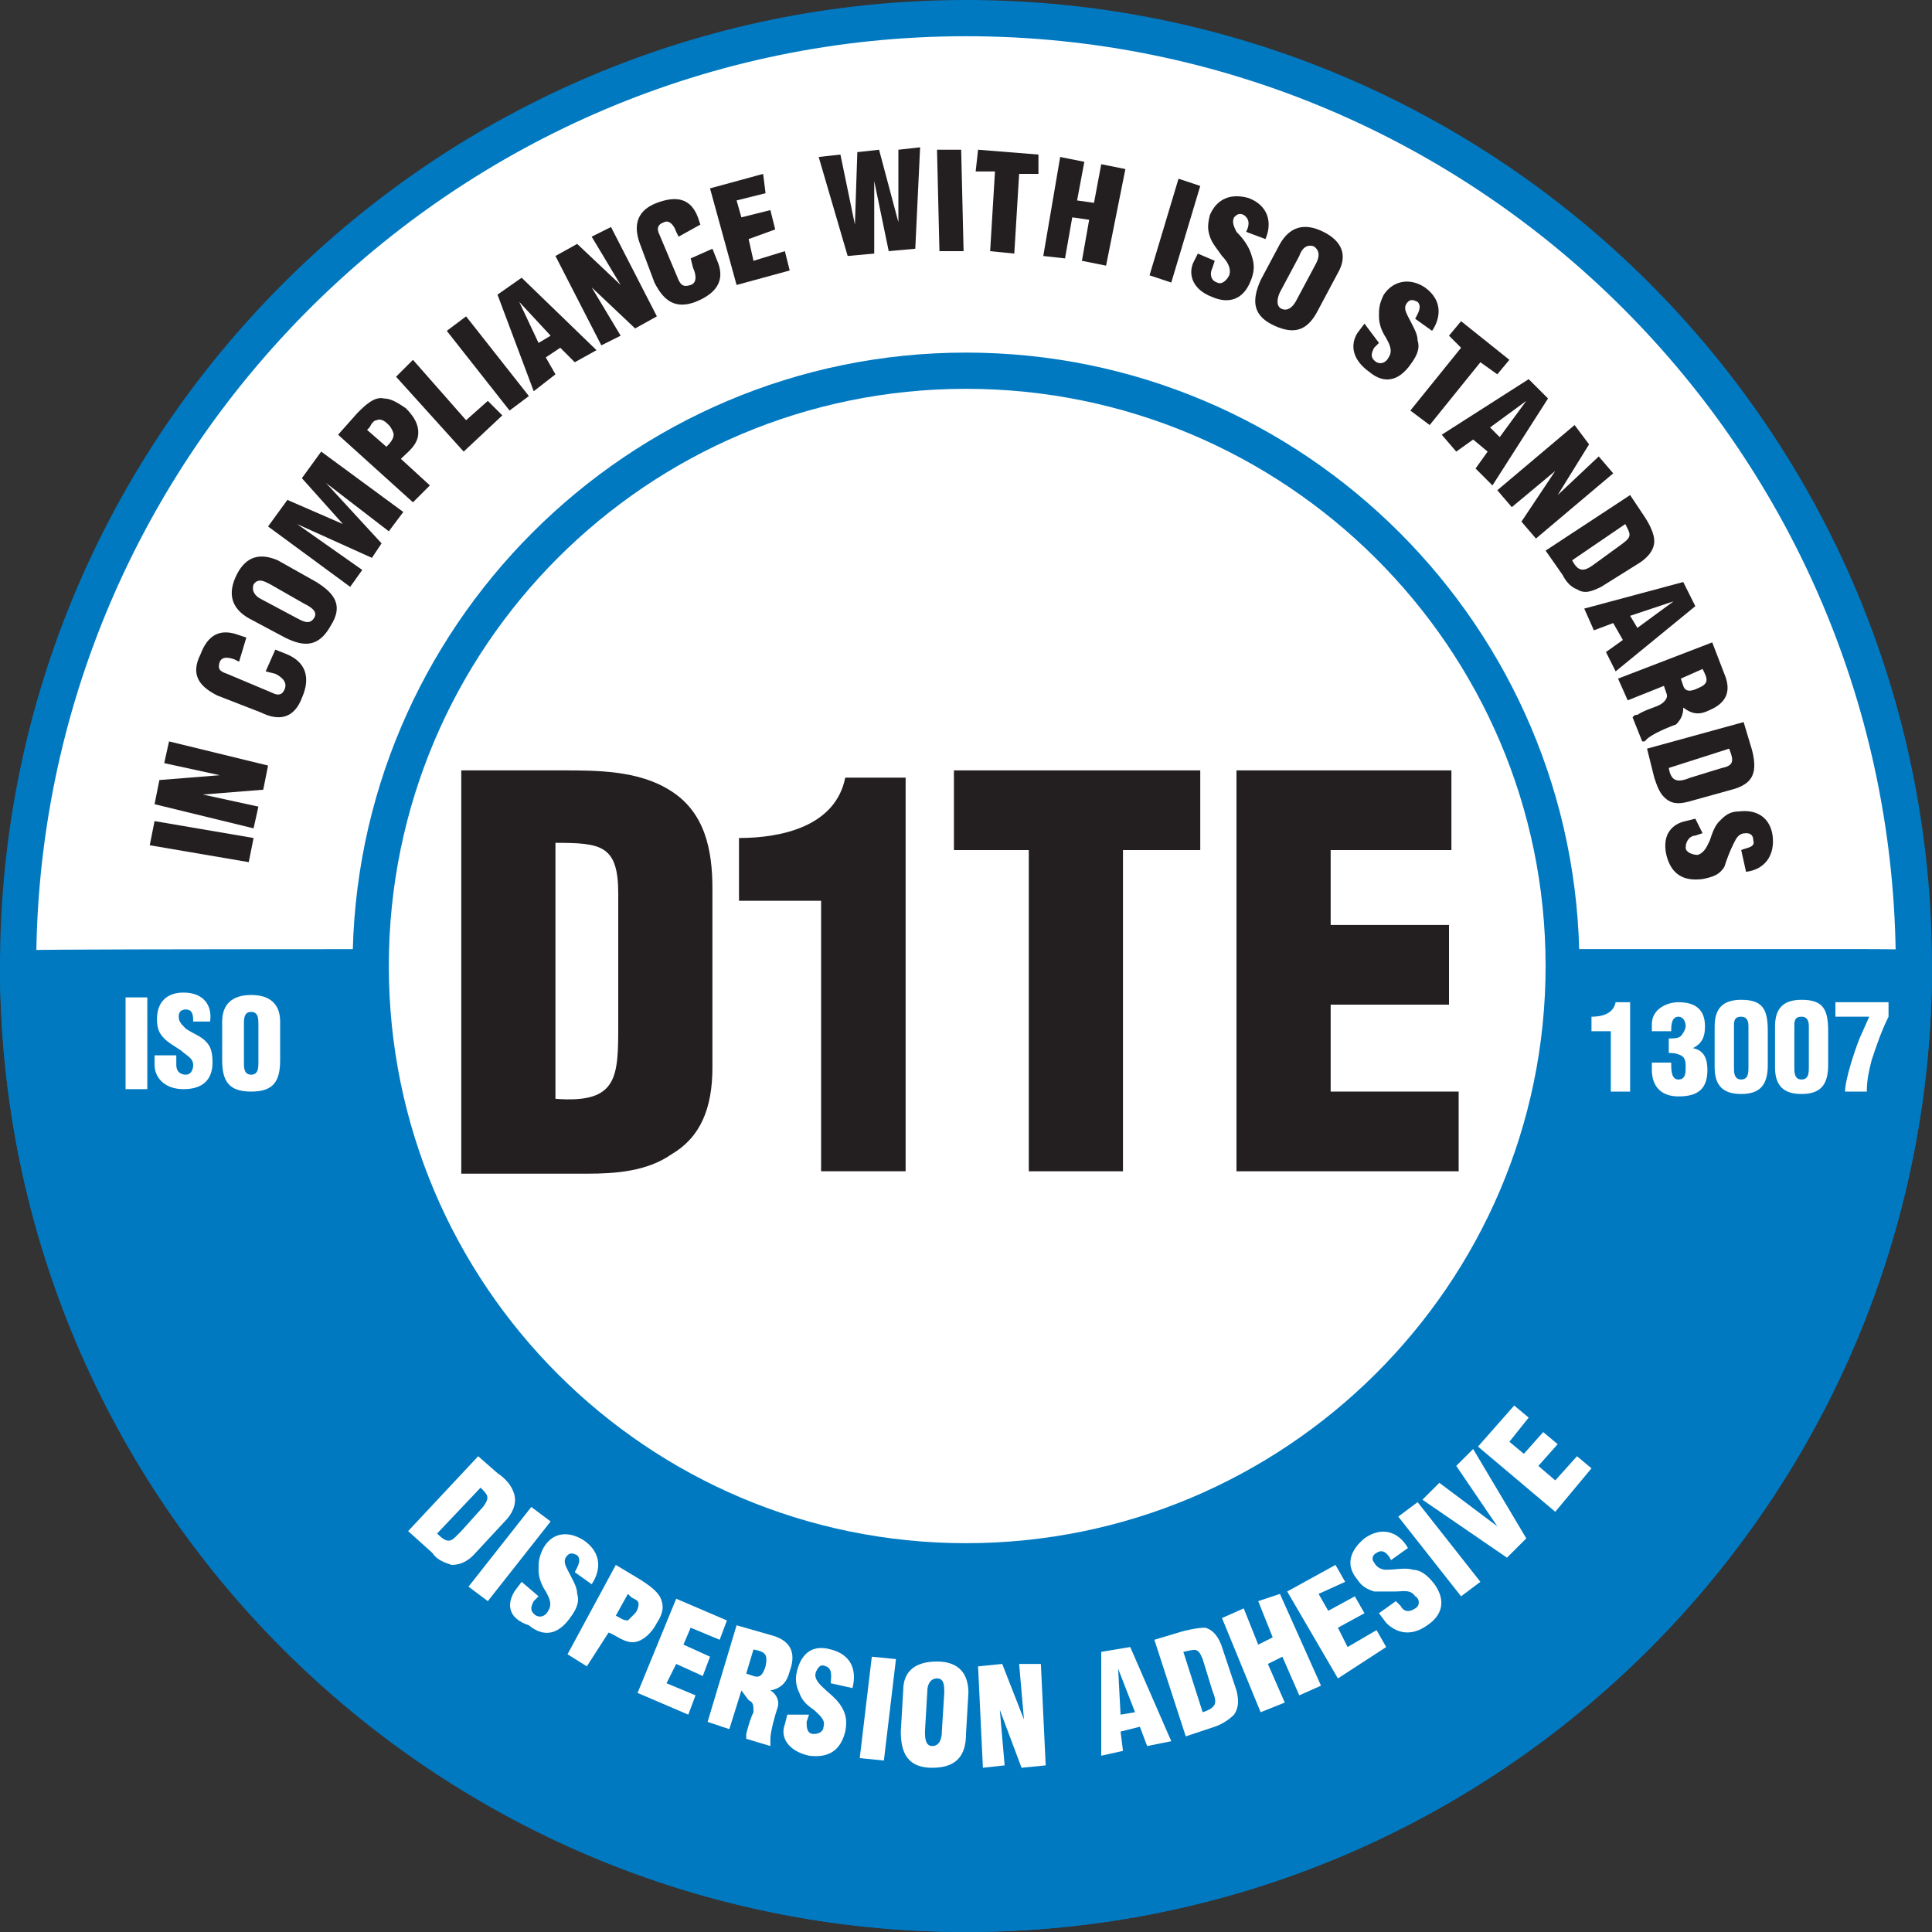 <?xml version="1.0" encoding="utf-8"?>
<!-- Generator: Adobe Illustrator 27.4.1, SVG Export Plug-In . SVG Version: 6.00 Build 0)  -->
<svg version="1.1" id="Layer_1" xmlns="http://www.w3.org/2000/svg" xmlns:xlink="http://www.w3.org/1999/xlink" x="0px" y="0px" viewBox="0 0 80 80" style="enable-background:new 0 0 80 80;" xml:space="preserve">
  <rect x="0" y="0" width="80" height="80" fill="#333333" stroke="none"/>
  <style type="text/css">
	.st0{fill:#FFFFFF;}
	.st1{fill:#0079C1;}
	.st2{fill:#231F20;}
</style>
  <g>
    <g>
      <path class="st0" d="M79.3,40c0,21.7-17.6,39.3-39.3,39.3C18.3,79.3,0.8,61.7,0.8,40C0.8,18.3,18.3,0.7,40,0.7
			C61.7,0.7,79.3,18.3,79.3,40z" />
      <path class="st0" d="M40,3C19.6,3,3,19.6,3,40c0,20.4,16.6,37,37,37c20.4,0,37-16.6,37-37C77,19.6,60.4,3,40,3z" />
    </g>
    <g>
      <path class="st0" d="M79.3,40c0,21.7-17.6,39.3-39.3,39.3C18.3,79.3,0.8,61.7,0.8,40C0.8,18.3,18.3,0.7,40,0.7
			C61.7,0.7,79.3,18.3,79.3,40z" />
      <path class="st1" d="M40,80C18,80,0,62.1,0,40C0,17.9,18,0,40,0c22.1,0,40,17.9,40,40C80,62.1,62.1,80,40,80z M40,1.5
			C18.8,1.5,1.5,18.8,1.5,40c0,21.2,17.3,38.5,38.5,38.5c21.2,0,38.5-17.3,38.5-38.5C78.5,18.8,61.3,1.5,40,1.5z" />
    </g>
    <g>
      <path class="st1" d="M79.3,40c0,21.7-17.6,39.3-39.3,39.3C18.3,79.3,0.7,61.7,0.7,40C0.7,40,79.2,39.9,79.3,40z" />
      <path class="st1" d="M40,80C17.9,80,0,62.1,0,40v-0.4l0.4-0.2c0.2-0.1,0.2-0.1,39.6-0.1c9.8,0,19.6,0,27,0c3.7,0,6.8,0,8.9,0
			c3.8,0,3.8,0,4,0.3l0.1,0.2V40C80,62.1,62.1,80,40,80z M1.5,40.7C1.9,61.6,19,78.5,40,78.5c21,0,38.1-16.9,38.5-37.8
			C71.2,40.7,9,40.7,1.5,40.7z" />
    </g>
    <g>
      <path class="st0" d="M64.7,40c0,13.6-11,24.7-24.7,24.7c-13.6,0-24.7-11-24.7-24.7c0-13.6,11-24.7,24.7-24.7
			C53.6,15.3,64.7,26.4,64.7,40z" />
      <path class="st1" d="M40,65.4C26,65.4,14.6,54,14.6,40C14.6,26,26,14.6,40,14.6C54,14.6,65.4,26,65.4,40C65.4,54,54,65.4,40,65.4z
			 M40,16.1c-13.2,0-23.9,10.7-23.9,23.9c0,13.2,10.7,23.9,23.9,23.9C53.2,63.9,64,53.2,64,40C64,26.8,53.2,16.1,40,16.1z" />
    </g>
    <g>
      <path class="st2" d="M19.1,48.5V31.9h4.2c1.4,0,3.1,0,4.4,0.8c1.5,0.9,1.8,2.5,1.8,4.1v7.4c0,1.7-0.5,2.9-1.7,3.6
			c-1,0.7-2.3,0.8-3.5,0.8H19.1z M23,45.5c2.6,0.2,2.6-0.9,2.6-3.1V37c0-2-0.7-2.1-2.6-2.1V45.5z" />
      <path class="st2" d="M34,37.3h-3.4v-2.6c1.8,0,4-0.5,4.4-2.5h2.5v16.3H34V37.3z" />
      <path class="st2" d="M39.6,31.9h10.1v3.3h-3.2v13.3h-3.9V35.2h-3.1V31.9z" />
      <path class="st2" d="M51.2,48.5V31.9h8.9v3.3h-5v3.1H60v3.3h-4.9v3.6h5.3v3.3H51.2z" />
    </g>
    <g>
      <path class="st0" d="M5.2,45.1v-3.8h0.9v3.8H5.2z" />
      <path class="st0" d="M7.3,43.8v0.3c0,0.2,0.1,0.4,0.4,0.4c0.2,0,0.3-0.2,0.3-0.4c0-0.3-0.3-0.4-0.5-0.6c-0.3-0.2-0.5-0.3-0.7-0.5
			c-0.2-0.2-0.3-0.4-0.3-0.8c0-0.7,0.4-1.1,1.1-1.1c0.8,0,1.2,0.5,1.1,1.2H8c0-0.2,0-0.5-0.3-0.5c-0.2,0-0.3,0.1-0.3,0.3
			c0,0.2,0.1,0.3,0.3,0.5c0.3,0.2,0.6,0.3,0.8,0.5c0.2,0.2,0.3,0.4,0.3,0.9c0,0.7-0.4,1.1-1.2,1.1c-0.8,0-1.2-0.5-1.2-1v-0.4H7.3z" />
      <path class="st0" d="M11.6,43.9c0,0.9-0.3,1.3-1.2,1.3c-0.9,0-1.2-0.4-1.2-1.3v-1.6c0-0.7,0.4-1.1,1.2-1.1c0.8,0,1.2,0.4,1.2,1.1
			V43.9z M10.7,42.4c0-0.2,0-0.5-0.3-0.5c-0.3,0-0.3,0.3-0.3,0.5V44c0,0.2,0,0.5,0.3,0.5c0.3,0,0.3-0.3,0.3-0.5V42.4z" />
    </g>
    <g>
      <path class="st0" d="M66.7,42.7h-0.8v-0.6c0.4,0,0.9-0.1,1-0.6h0.6v3.7h-0.8V42.7z" />
      <path class="st0" d="M69.1,43c0.2,0,0.4,0,0.5-0.1c0.1-0.1,0.2-0.3,0.2-0.4c0-0.2-0.1-0.4-0.3-0.4c-0.3,0-0.3,0.4-0.3,0.6h-0.8
			l0-0.3c0-0.6,0.6-0.9,1.1-0.9c0.7,0,1.1,0.3,1.1,1c0,0.4-0.1,0.7-0.5,0.9v0c0.5,0.1,0.6,0.5,0.6,0.9c0,0.8-0.4,1.1-1.2,1.1
			c-0.7,0-1.1-0.4-1.1-1.1l0-0.3h0.8c0,0.3,0,0.7,0.3,0.7c0.3,0,0.3-0.3,0.3-0.5c0-0.2,0-0.4-0.2-0.5c-0.2-0.1-0.4-0.1-0.5-0.1V43z" />
      <path class="st0" d="M71,42.5c0-0.8,0.4-1.1,1.1-1.1c0.9,0,1.1,0.4,1.1,1.3v1.4c0,0.8-0.3,1.2-1.1,1.2c-0.7,0-1.1-0.3-1.1-1.1
			V42.5z M72.4,42.5c0-0.1,0-0.4-0.3-0.4c-0.3,0-0.3,0.2-0.3,0.4v1.7c0,0.2,0,0.5,0.3,0.5c0.3,0,0.3-0.3,0.3-0.5V42.5z" />
      <path class="st0" d="M73.5,42.5c0-0.8,0.4-1.1,1.1-1.1c0.9,0,1.1,0.4,1.1,1.3v1.4c0,0.8-0.3,1.2-1.1,1.2c-0.7,0-1.1-0.3-1.1-1.1
			V42.5z M74.9,42.5c0-0.1,0-0.4-0.3-0.4c-0.3,0-0.3,0.2-0.3,0.4v1.7c0,0.2,0,0.5,0.3,0.5c0.3,0,0.3-0.3,0.3-0.5V42.5z" />
      <path class="st0" d="M76,41.5h2.2v0.6c-0.3,0.6-0.5,1.2-0.7,1.8c-0.1,0.4-0.2,0.8-0.2,1.3h-0.9c0-0.5,0.4-1.7,0.6-2.2l0.4-0.9H76
			V41.5z" />
    </g>
    <g>
      <path class="st2" d="M10.3,35.7L6.2,35l0.2-1l4.1,0.7L10.3,35.7z" />
      <path class="st2" d="M8.4,32.9L8.4,32.9l2.3,0.5l-0.2,0.9l-4.1-1l0.2-1l2.5-0.2l0,0l-2.3-0.5l0.2-0.9l4.1,1l-0.2,1L8.4,32.9z" />
      <path class="st2" d="M9.9,27.4l-0.2-0.1c-0.3-0.1-0.5-0.1-0.6,0.1c-0.1,0.3,0,0.4,0.3,0.5l1.9,0.8c0.2,0.1,0.4,0.1,0.5-0.2
			c0.1-0.3-0.2-0.5-0.4-0.6l-0.4-0.1l0.4-0.9l0.5,0.2c0.7,0.3,1,0.9,0.6,1.8c-0.3,0.8-0.9,1-1.7,0.6L9,28.8
			c-0.8-0.4-1.1-0.9-0.7-1.7c0.3-0.8,0.8-1.1,1.6-0.8l0.3,0.1L9.9,27.4z" />
      <path class="st2" d="M13.1,24.1c0.8,0.5,1.1,1,0.6,1.8c-0.5,0.9-1.1,0.9-1.9,0.5l-1.5-0.8c-0.7-0.4-0.9-1-0.5-1.8
			c0.4-0.8,1-0.9,1.7-0.6L13.1,24.1z M11.2,24.2c-0.2-0.1-0.5-0.3-0.7,0c-0.1,0.3,0.1,0.5,0.3,0.6l1.5,0.8c0.2,0.1,0.5,0.3,0.7,0
			c0.2-0.3-0.2-0.5-0.4-0.6L11.2,24.2z" />
      <path class="st2" d="M14.5,24.3l-3.4-2.5l0.8-1.1l2.3,1l0,0l-1.7-1.9l0.8-1.1l3.4,2.5L16.1,22l-2.6-2l0,0l2.3,2.5l-0.4,0.6
			l-3.1-1.4l0,0l2.7,1.9L14.5,24.3z" />
      <path class="st2" d="M17.1,20.8L14,18l0.8-0.9c0.3-0.3,0.7-0.7,1.1-0.6c0.3,0,0.6,0.2,0.9,0.4c0.3,0.3,0.6,0.7,0.5,1.2
			c-0.1,0.4-0.4,0.6-0.7,0.9l1.2,1.1L17.1,20.8z M16,18.5c0.1-0.1,0.3-0.3,0.3-0.5c0-0.1-0.1-0.3-0.2-0.4c-0.1-0.1-0.3-0.3-0.5-0.2
			c-0.1,0-0.2,0.1-0.3,0.3l-0.1,0.1L16,18.5z" />
      <path class="st2" d="M19.2,18.7l-2.8-3.1l0.7-0.7l2.2,2.5l0.9-0.8l0.6,0.6L19.2,18.7z" />
      <path class="st2" d="M21.1,17l-2.6-3.3l0.8-0.6l2.6,3.3L21.1,17z" />
      <path class="st2" d="M22.1,16.2l-1.5-4l1-0.7l3.1,3L23.8,15l-0.6-0.6l-0.6,0.4l0.4,0.7L22.1,16.2z M21.5,12.5L21.5,12.5l0.8,1.7
			l0.5-0.3L21.5,12.5z" />
      <path class="st2" d="M24.5,11.9L24.5,11.9l1.2,2l-0.8,0.4l-1.9-3.7l0.9-0.5l1.8,1.7l0,0l-1.2-2l0.8-0.4l1.9,3.7l-0.9,0.5
			L24.5,11.9z" />
      <path class="st2" d="M28.1,9.8l-0.1-0.2c-0.1-0.3-0.3-0.5-0.5-0.4c-0.3,0.1-0.3,0.3-0.2,0.5l0.8,1.9c0.1,0.2,0.2,0.3,0.5,0.2
			c0.3-0.1,0.2-0.5,0.1-0.7l-0.1-0.4l0.9-0.4l0.2,0.5c0.3,0.7,0.1,1.3-0.9,1.7c-0.8,0.3-1.3,0-1.7-0.8l-0.6-1.6
			c-0.3-0.8-0.1-1.4,0.7-1.7c0.8-0.3,1.4-0.2,1.7,0.6l0.1,0.3L28.1,9.8z" />
      <path class="st2" d="M30.5,11.8l-1.1-4l2.2-0.6L31.7,8l-1.2,0.3l0.2,0.7l1.2-0.3l0.2,0.8L31,9.9l0.2,0.9l1.3-0.4l0.2,0.8
			L30.5,11.8z" />
      <path class="st2" d="M37.2,9.2L37.2,9.2l0-3l0.9-0.1l-0.2,4.2l-1.1,0.1l-0.6-2.9l0,0l0,3l-1.1,0.1l-1.2-4.1l0.9-0.1l0.6,2.9l0,0
			l0.1-3l0.9-0.1L37.2,9.2z" />
      <path class="st2" d="M38.9,10.4l-0.1-4.2l1,0l0.1,4.2L38.9,10.4z" />
      <path class="st2" d="M40.5,6.2l2.5,0.2L43,7.2l-0.8,0L42,10.5l-1-0.1l0.2-3.3l-0.8,0L40.5,6.2z" />
      <path class="st2" d="M43.2,10.6l0.7-4.1l1,0.2l-0.3,1.6l0.7,0.1l0.3-1.6l1,0.2L45.8,11l-1-0.2l0.3-1.7L44.4,9l-0.3,1.7L43.2,10.6z
			" />
      <path class="st2" d="M47.6,11.4l1.2-4l0.9,0.3l-1.2,4L47.6,11.4z" />
      <path class="st2" d="M50.3,10.8l-0.1,0.3c-0.1,0.2-0.1,0.5,0.2,0.6c0.2,0.1,0.4-0.1,0.5-0.3c0.1-0.3-0.1-0.6-0.3-0.8
			c-0.2-0.3-0.4-0.5-0.5-0.8c-0.1-0.3-0.1-0.5,0-0.9c0.3-0.7,0.9-0.9,1.6-0.7c0.8,0.3,1,1,0.7,1.7l-0.8-0.3c0.1-0.2,0.2-0.5-0.1-0.7
			c-0.2-0.1-0.3,0-0.4,0.1c-0.1,0.2,0,0.4,0.1,0.6c0.3,0.3,0.5,0.6,0.6,0.9c0.1,0.3,0.2,0.6,0,1.1c-0.3,0.8-0.9,1-1.6,0.7
			c-0.8-0.3-1-0.9-0.8-1.4l0.2-0.4L50.3,10.8z" />
      <path class="st2" d="M54.6,12.8c-0.4,0.8-0.9,1.1-1.8,0.7c-0.9-0.4-1-1-0.6-1.9l0.8-1.5c0.4-0.7,1-0.9,1.8-0.5
			c0.8,0.4,1,1,0.6,1.7L54.6,12.8z M54.5,10.9c0.1-0.2,0.2-0.5-0.1-0.7c-0.3-0.1-0.5,0.1-0.6,0.4l-0.8,1.5c-0.1,0.2-0.2,0.6,0.1,0.7
			c0.3,0.1,0.5-0.2,0.6-0.4L54.5,10.9z" />
      <path class="st2" d="M57.1,14.2l-0.2,0.2c-0.1,0.2-0.2,0.4,0.1,0.6c0.2,0.1,0.4,0,0.5-0.2c0.2-0.3,0-0.6-0.1-0.8
			c-0.2-0.3-0.3-0.6-0.3-0.9c0-0.3,0-0.5,0.2-0.9c0.4-0.6,1.1-0.7,1.7-0.3c0.7,0.5,0.7,1.2,0.3,1.8l-0.7-0.5
			c0.1-0.2,0.3-0.5,0.1-0.7c-0.2-0.1-0.3-0.1-0.4,0c-0.2,0.2-0.1,0.4,0,0.6c0.2,0.4,0.4,0.7,0.4,1c0.1,0.3,0,0.6-0.3,1
			c-0.5,0.7-1.1,0.8-1.7,0.3c-0.7-0.5-0.8-1.1-0.5-1.6l0.3-0.4L57.1,14.2z" />
      <path class="st2" d="M60.5,13.3l2,1.6l-0.5,0.6L61.3,15l-2.1,2.6L58.4,17l2.1-2.6L60,13.9L60.5,13.3z" />
      <path class="st2" d="M59.7,18l3.6-2.3l0.8,0.8l-2.3,3.6l-0.7-0.7l0.5-0.7L61,18.2l-0.7,0.5L59.7,18z M63.2,16.6L63.2,16.6
			l-1.5,1.1l0.4,0.4L63.2,16.6z" />
      <path class="st2" d="M64.4,19.5L64.4,19.5l-1.8,1.5L62,20.3l3.2-2.7l0.6,0.8l-1.3,2.1l0,0l1.7-1.6l0.6,0.7l-3.2,2.7L63,21.6
			L64.4,19.5z" />
      <path class="st2" d="M64,22.8l3.5-2.3l0.6,0.9c0.2,0.3,0.4,0.7,0.4,1c0,0.4-0.3,0.7-0.6,0.9l-1.6,1c-0.4,0.2-0.7,0.3-1,0.1
			c-0.3-0.1-0.5-0.4-0.6-0.6L64,22.8z M65.1,23.2c0.3,0.6,0.6,0.4,1,0.1l1.1-0.8c0.4-0.3,0.3-0.4,0.1-0.8L65.1,23.2z" />
      <path class="st2" d="M65.6,25.2l4.1-1.1l0.5,1l-3.3,2.7L66.5,27l0.7-0.5l-0.4-0.7L66,26.1L65.6,25.2z M69.3,24.9L69.3,24.9
			l-1.8,0.6l0.3,0.5L69.3,24.9z" />
      <path class="st2" d="M67.4,29L67,28.1l3.9-1.5l0.5,1.3c0.3,0.7,0.1,1.2-0.6,1.5c-0.4,0.2-0.7,0.2-1.1-0.1l0,0
			c0,0.3-0.1,0.5-0.3,0.7c-0.3,0.1-1,0.4-1.2,0.6c0,0-0.1,0.1-0.1,0.1l-0.1,0l-0.4-1c0.1-0.1,0.1-0.1,0.2-0.1
			c0.3-0.2,0.7-0.3,0.9-0.4c0.2-0.1,0.4-0.3,0.3-0.5l-0.1-0.3L67.4,29z M69.6,28.1l0.1,0.3c0.1,0.3,0.4,0.2,0.6,0.1
			c0.5-0.2,0.4-0.4,0.2-0.8L69.6,28.1z" />
      <path class="st2" d="M68.2,31l4-1.1l0.3,1c0.1,0.3,0.2,0.8,0.1,1.1c-0.1,0.4-0.5,0.6-0.9,0.7l-1.8,0.5c-0.4,0.1-0.7,0.1-1-0.2
			c-0.2-0.2-0.3-0.5-0.4-0.8L68.2,31z M69.1,31.8c0.1,0.6,0.4,0.6,0.9,0.4l1.3-0.4c0.5-0.1,0.5-0.3,0.3-0.8L69.1,31.8z" />
      <path class="st2" d="M70.5,34.5l-0.3,0.1c-0.2,0-0.4,0.2-0.4,0.5c0,0.2,0.3,0.3,0.5,0.3c0.3-0.1,0.4-0.4,0.5-0.6
			c0.1-0.3,0.2-0.6,0.4-0.8c0.2-0.2,0.4-0.4,0.8-0.4c0.8-0.1,1.3,0.3,1.4,1c0.1,0.8-0.3,1.4-1.1,1.5l-0.2-0.9
			c0.2-0.1,0.6-0.1,0.5-0.4c0-0.2-0.1-0.3-0.3-0.3c-0.3,0-0.4,0.2-0.5,0.4c-0.2,0.4-0.3,0.7-0.4,1c-0.2,0.3-0.4,0.4-0.9,0.5
			c-0.8,0.1-1.3-0.2-1.5-1c-0.2-0.9,0.3-1.3,0.8-1.4l0.4-0.1L70.5,34.5z" />
    </g>
    <g>
      <path class="st0" d="M16.9,63.4l2.9-3.1l0.8,0.7c0.3,0.2,0.6,0.5,0.7,0.9c0.1,0.4-0.1,0.8-0.4,1.1l-1.3,1.4
			c-0.3,0.3-0.6,0.4-0.9,0.4c-0.3-0.1-0.6-0.2-0.8-0.5L16.9,63.4z M18.1,63.5c0.5,0.5,0.6,0.3,1-0.1l0.9-1c0.3-0.4,0.2-0.5-0.1-0.8
			L18.1,63.5z" />
      <path class="st0" d="M19.4,65.7l2.6-3.3l0.8,0.6l-2.6,3.3L19.4,65.7z" />
      <path class="st0" d="M22.3,66.1l-0.2,0.2c-0.1,0.2-0.2,0.4,0.1,0.6c0.2,0.1,0.4,0,0.5-0.2c0.2-0.3,0-0.6-0.1-0.8
			c-0.2-0.3-0.3-0.6-0.3-0.9c0-0.3,0-0.5,0.2-0.9c0.4-0.7,1.1-0.7,1.7-0.3c0.7,0.5,0.7,1.2,0.3,1.8l-0.7-0.5
			c0.1-0.2,0.3-0.5,0.1-0.7c-0.2-0.1-0.3-0.1-0.4,0c-0.2,0.2-0.1,0.4,0,0.6c0.2,0.4,0.4,0.7,0.4,1c0.1,0.3,0,0.6-0.3,1
			c-0.5,0.7-1.1,0.8-1.7,0.3C21,67,21,66.4,21.3,65.9l0.3-0.4L22.3,66.1z" />
      <path class="st0" d="M23.5,68.5l2-3.7l1,0.6c0.3,0.2,0.8,0.5,0.9,0.9c0.1,0.3,0,0.6-0.2,0.9c-0.2,0.4-0.6,0.8-1,0.8
			c-0.4,0-0.7-0.3-1-0.4L24.3,69L23.5,68.5z M25.5,66.9c0.2,0.1,0.3,0.2,0.5,0.2c0.1-0.1,0.2-0.2,0.3-0.3c0.1-0.1,0.2-0.4,0.1-0.5
			c-0.1-0.1-0.2-0.1-0.3-0.2L26,66L25.5,66.9z" />
      <path class="st0" d="M26.4,70.1l1.6-3.9l2.1,0.9l-0.3,0.8l-1.2-0.5l-0.3,0.7l1.1,0.5l-0.3,0.8L28,68.9l-0.4,0.8l1.2,0.5L28.5,71
			L26.4,70.1z" />
      <path class="st0" d="M30.2,71.6l-0.9-0.3l1.2-4l1.4,0.4c0.8,0.2,1.1,0.7,0.8,1.5c-0.1,0.4-0.3,0.7-0.8,0.8l0,0
			c0.2,0.1,0.4,0.4,0.3,0.7c-0.1,0.3-0.3,1-0.3,1.3c0,0.1,0,0.1,0,0.2l0,0.1l-1-0.3c0-0.1,0-0.2,0-0.2c0.1-0.4,0.2-0.7,0.3-0.9
			c0-0.3,0-0.4-0.2-0.5L30.7,70L30.2,71.6z M30.9,69.3l0.3,0.1c0.3,0.1,0.4-0.1,0.5-0.4c0.1-0.5,0-0.6-0.5-0.7L30.9,69.3z" />
      <path class="st0" d="M33.5,71l-0.1,0.3c0,0.2,0,0.5,0.3,0.5c0.2,0,0.4-0.1,0.4-0.3c0.1-0.3-0.2-0.5-0.4-0.7
			c-0.3-0.2-0.5-0.4-0.6-0.7c-0.1-0.2-0.2-0.5-0.1-0.9c0.2-0.8,0.7-1.1,1.4-0.9c0.8,0.2,1.1,0.8,0.9,1.6l-0.9-0.2
			c0-0.2,0.1-0.6-0.2-0.7c-0.2-0.1-0.3,0-0.4,0.2c-0.1,0.2,0,0.4,0.2,0.6c0.3,0.3,0.6,0.5,0.8,0.8c0.2,0.3,0.3,0.6,0.2,1.1
			c-0.2,0.8-0.7,1.1-1.5,1c-0.9-0.2-1.2-0.8-1-1.3l0.1-0.4L33.5,71z" />
      <path class="st0" d="M35.6,72.8l0.5-4.2l1,0.1l-0.5,4.2L35.6,72.8z" />
      <path class="st0" d="M40,71.8c0,0.9-0.4,1.4-1.4,1.4c-1,0-1.3-0.6-1.3-1.5l0.1-1.7c0-0.8,0.5-1.2,1.4-1.2c0.9,0,1.3,0.5,1.3,1.3
			L40,71.8z M39.1,70.1c0-0.3,0-0.6-0.3-0.6c-0.3,0-0.4,0.3-0.4,0.5l-0.1,1.7c0,0.2,0,0.6,0.3,0.6c0.3,0,0.4-0.3,0.4-0.6L39.1,70.1z
			" />
      <path class="st0" d="M41.4,70.8L41.4,70.8l0.2,2.3l-0.9,0.1L40.5,69l1-0.1l0.9,2.3l0,0l-0.2-2.3l0.9,0l0.2,4.2l-1,0.1L41.4,70.8z" />
      <path class="st0" d="M45.6,72.7l0-4.3l1.2-0.2l1.7,3.9l-1,0.2l-0.3-0.8l-0.8,0.2l0.1,0.8L45.6,72.7z M46.3,69.1L46.3,69.1l0.1,1.9
			l0.6-0.1L46.3,69.1z" />
      <path class="st0" d="M49.1,71.9l-1.3-4l1-0.3c0.3-0.1,0.8-0.2,1.1-0.2c0.4,0.1,0.6,0.5,0.7,0.8l0.6,1.8c0.1,0.4,0.1,0.7-0.1,1
			c-0.2,0.2-0.5,0.4-0.8,0.5L49.1,71.9z M49.8,70.9c0.6-0.2,0.6-0.4,0.4-0.9l-0.4-1.3c-0.2-0.5-0.3-0.4-0.8-0.3L49.8,70.9z" />
      <path class="st0" d="M52.2,70.9L50.6,67l0.9-0.4l0.6,1.5l0.6-0.3l-0.6-1.5L53,66l1.7,3.8l-0.9,0.4l-0.7-1.6l-0.6,0.3l0.7,1.6
			L52.2,70.9z" />
      <path class="st0" d="M55.4,69.5l-2.1-3.6l2-1.1l0.4,0.7L54.6,66l0.4,0.7l1.1-0.6l0.4,0.7l-1.1,0.6l0.4,0.8l1.2-0.7l0.4,0.7
			L55.4,69.5z" />
      <path class="st0" d="M57.8,66.3l0.2,0.2c0.1,0.2,0.3,0.3,0.6,0.1c0.2-0.1,0.2-0.4,0-0.5c-0.2-0.3-0.5-0.2-0.8-0.2
			c-0.3,0-0.6,0-0.9,0c-0.3-0.1-0.5-0.2-0.7-0.5c-0.5-0.6-0.3-1.2,0.3-1.7c0.7-0.5,1.4-0.3,1.8,0.4l-0.7,0.5
			c-0.1-0.2-0.3-0.5-0.6-0.3c-0.2,0.1-0.2,0.3-0.1,0.4c0.1,0.2,0.3,0.3,0.5,0.3c0.4,0,0.8-0.1,1.1,0c0.3,0,0.6,0.2,0.9,0.6
			c0.5,0.7,0.3,1.3-0.3,1.7c-0.7,0.5-1.3,0.3-1.7-0.1l-0.3-0.4L57.8,66.3z" />
      <path class="st0" d="M60.5,66.1l-2.6-3.3l0.8-0.6l2.6,3.3L60.5,66.1z" />
      <path class="st0" d="M62.4,64.5l-3.5-2.4l0.7-0.7l2.4,1.8l0,0l-1.7-2.5l0.7-0.7l2.2,3.7L62.4,64.5z" />
      <path class="st0" d="M64.4,62.6l-3.2-2.7l1.5-1.7l0.6,0.5l-0.8,1l0.6,0.5l0.8-0.9l0.6,0.5l-0.8,0.9l0.7,0.6l0.9-1l0.6,0.5
			L64.4,62.6z" />
    </g>
  </g>
  <g></g>
  <g></g>
  <g></g>
  <g></g>
  <g></g>
  <g></g>
</svg>